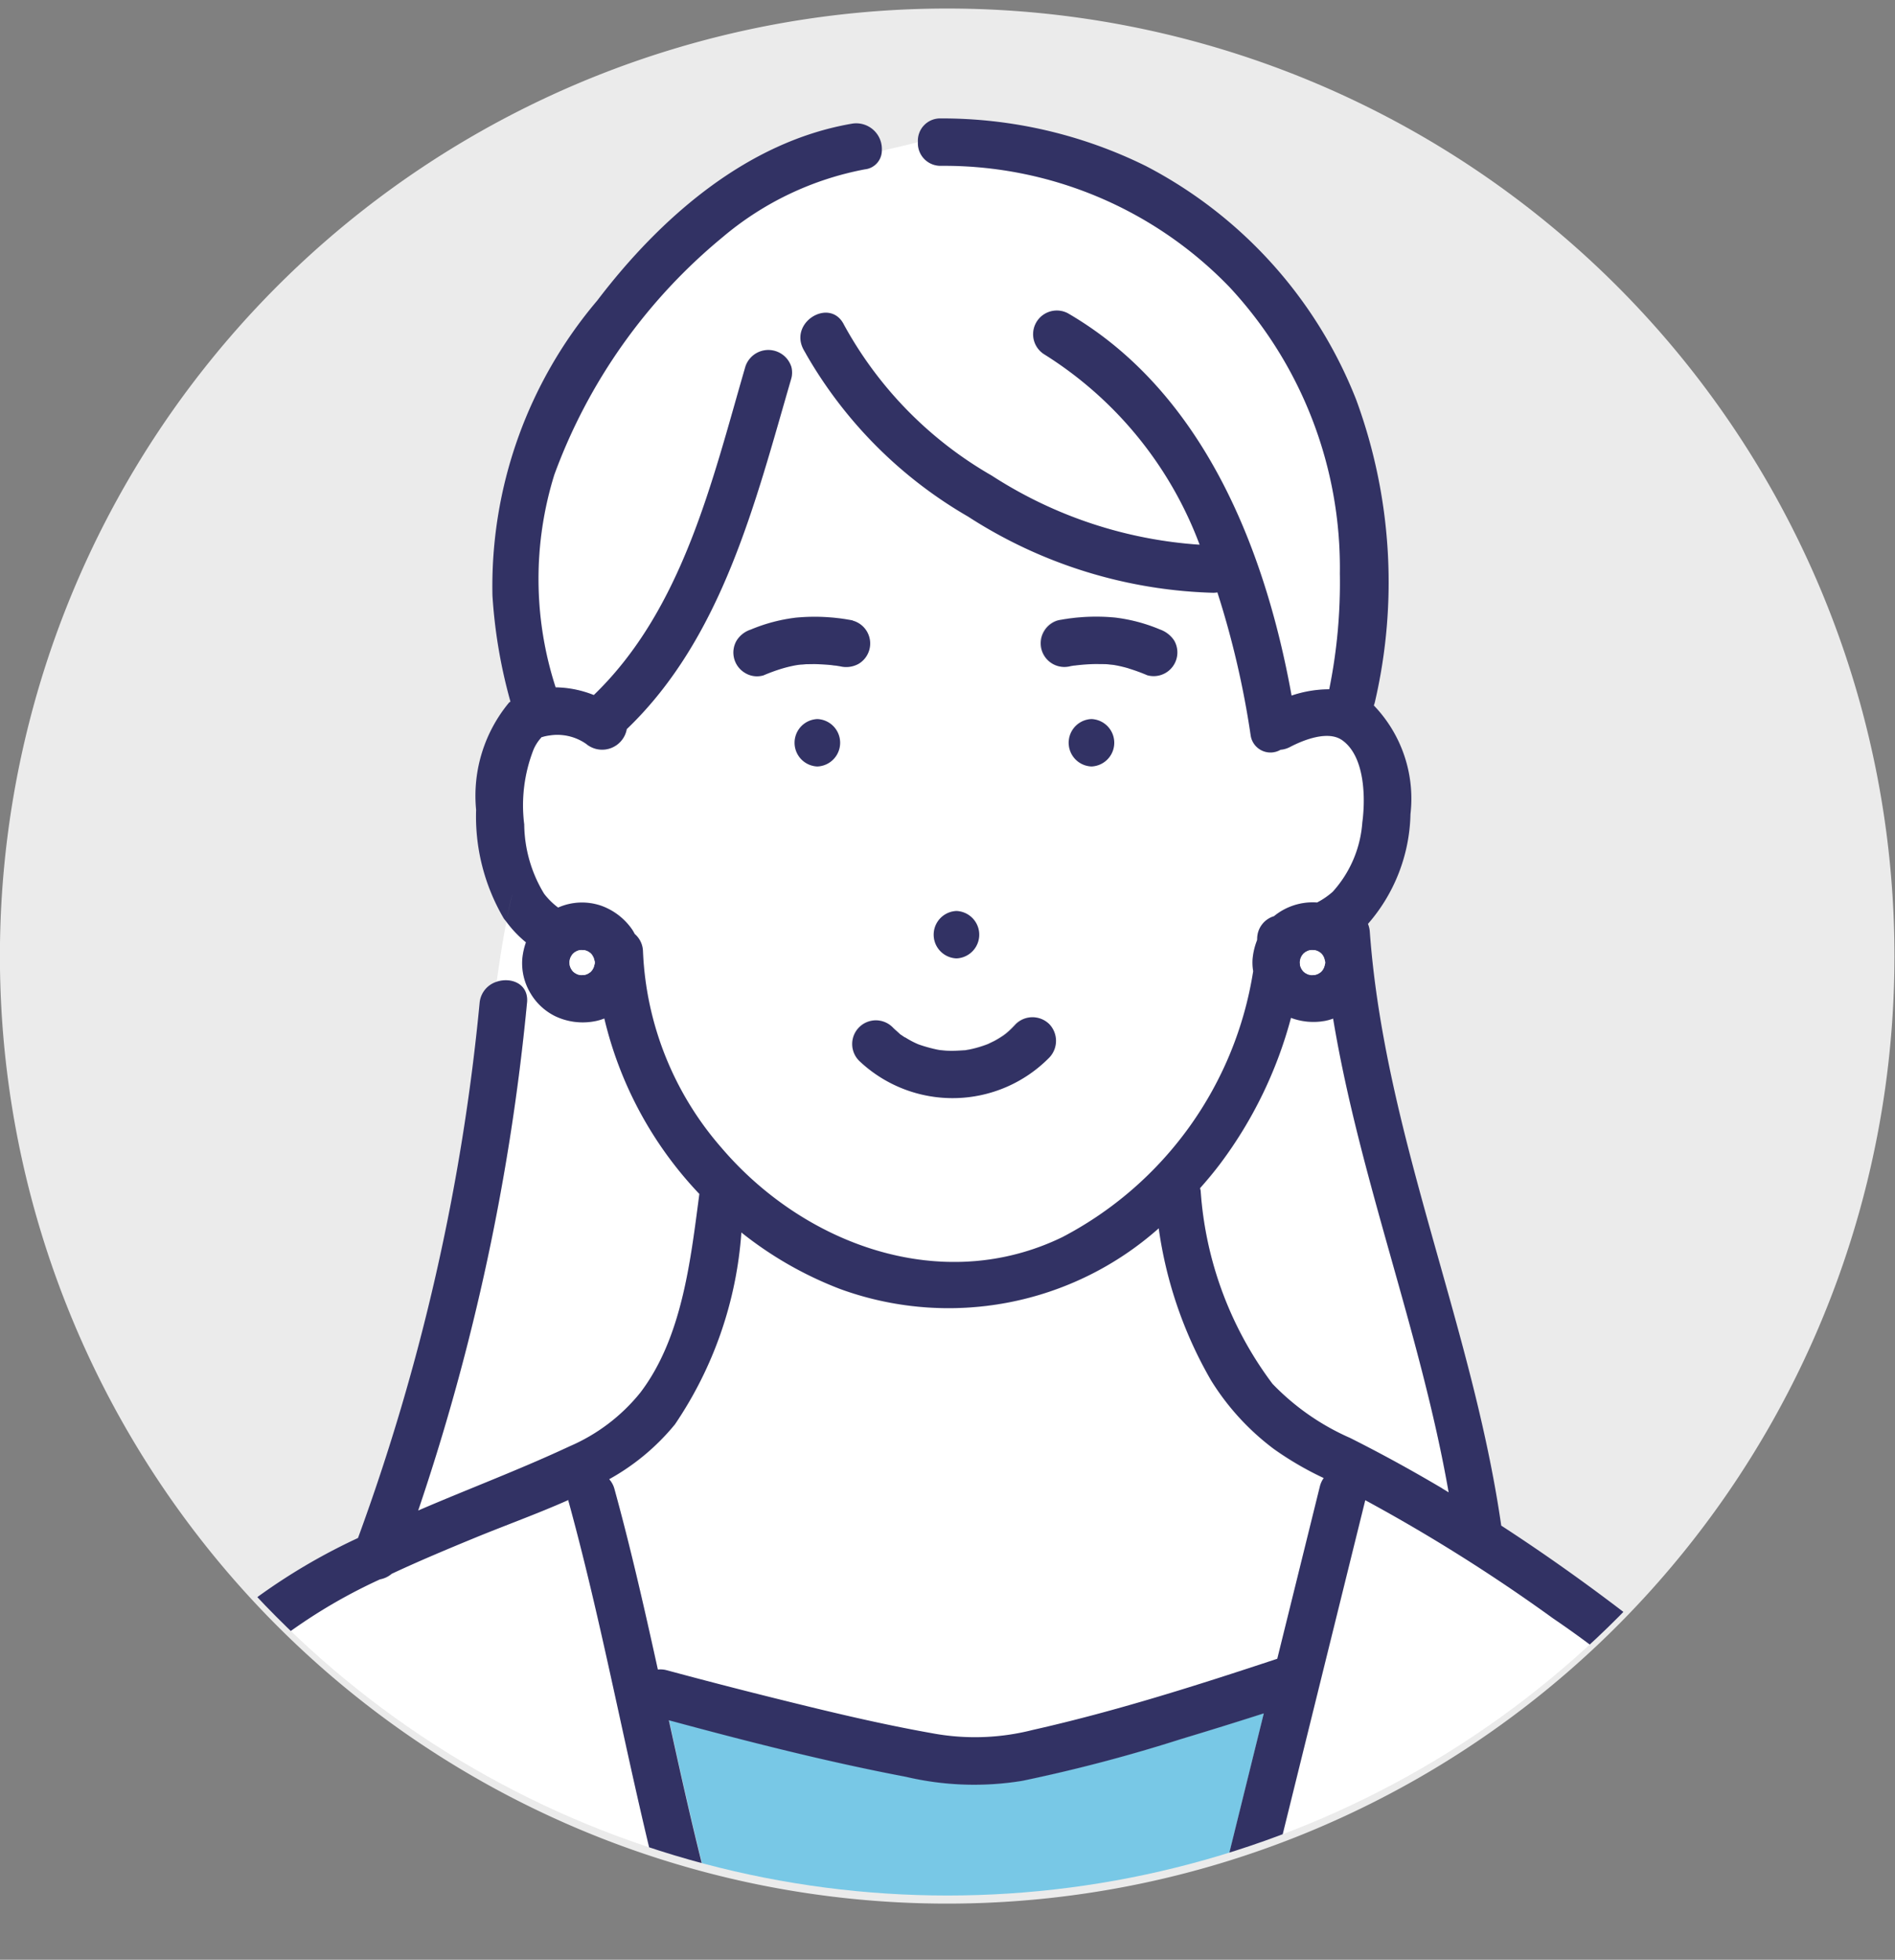 <svg xmlns="http://www.w3.org/2000/svg" xmlns:xlink="http://www.w3.org/1999/xlink" width="51.715" height="53.467" viewBox="0 0 51.715 53.467">
  <rect x="0" y="0" width="51.715" height="53.467" fill="#808080" stroke="none"/>
  <defs>
    <clipPath id="clip-path">
      <rect id="사각형_29" data-name="사각형 29" width="51.703" height="53.234" fill="none"/>
    </clipPath>
    <clipPath id="clip-path-2">
      <circle id="타원_1" data-name="타원 1" cx="25.857" cy="25.857" r="25.857" fill="none"/>
    </clipPath>
  </defs>
  <g id="그룹_64" data-name="그룹 64" transform="translate(0 0.267)">
    <g id="그룹_61" data-name="그룹 61" transform="translate(0 -0.034)">
      <g id="그룹_60" data-name="그룹 60" clip-path="url(#clip-path)">
        <path id="패스_49" data-name="패스 49" d="M25.851,0A25.851,25.851,0,1,0,51.7,25.851,25.851,25.851,0,0,0,25.851,0" fill="#ebebeb"/>
      </g>
    </g>
    <g id="그룹_63" data-name="그룹 63" transform="translate(0 -0.267)">
      <g id="그룹_62" data-name="그룹 62" transform="translate(0 0)" clip-path="url(#clip-path-2)">
        <path id="패스_50" data-name="패스 50" d="M117.649,95.927a1.336,1.336,0,0,1-.216.061,1.745,1.745,0,0,1-.934-.081,11.593,11.593,0,0,1-1.926,3.972c-.176.234-.363.458-.556.675a.676.676,0,0,1,.017.069,9.88,9.88,0,0,0,1.96,5.267,6.629,6.629,0,0,0,2.116,1.476q1.287.645,2.525,1.382c.056.033.111.069.167.1-.764-4.367-2.428-8.553-3.153-12.926" transform="translate(-81.267 -68.126)" fill="#fff"/>
        <path id="패스_51" data-name="패스 51" d="M76.012,121.893a6.827,6.827,0,0,1-1.7-1.858,11.421,11.421,0,0,1-1.432-4.155,8.635,8.635,0,0,1-8.69,1.657,10.1,10.1,0,0,1-2.7-1.544,10.647,10.647,0,0,1-1.814,5.237,6.206,6.206,0,0,1-1.794,1.5.638.638,0,0,1,.144.266c.448,1.629.822,3.277,1.185,4.927a.655.655,0,0,1,.246.02q1.442.392,2.894.749c1.433.356,2.872.707,4.326.965a6.38,6.38,0,0,0,2.761-.085c2.258-.508,4.482-1.214,6.678-1.943l1.162-4.7a.65.65,0,0,1,.105-.228,8.786,8.786,0,0,1-1.371-.8" transform="translate(-41.258 -82.362)" fill="#fff"/>
        <path id="패스_52" data-name="패스 52" d="M91.705,98.938h0" transform="translate(-65.364 -70.286)" fill="#78c8e6"/>
        <path id="패스_53" data-name="패스 53" d="M42.7,88.942a61.262,61.262,0,0,1-2.97,13.851c.187-.08.373-.16.561-.238,1.192-.5,2.4-.965,3.57-1.512a5.035,5.035,0,0,0,1.933-1.466c1.144-1.5,1.37-3.607,1.611-5.42a10.434,10.434,0,0,1-2.594-4.787,1.373,1.373,0,0,1-.257.075,1.75,1.75,0,0,1-1.079-.135,1.625,1.625,0,0,1-.9-1.561,1.862,1.862,0,0,1,.1-.456,3.115,3.115,0,0,1-.537-.566c-.113.571-.191,1.106-.267,1.64.394-.134.885.056.83.575" transform="translate(-28.317 -61.583)" fill="#fff"/>
        <path id="패스_54" data-name="패스 54" d="M58.385,18.32c-.368-.744.748-1.4,1.116-.652a10.615,10.615,0,0,0,4.032,4.115,11.888,11.888,0,0,0,5.673,1.886,10.434,10.434,0,0,0-4.25-5.2.647.647,0,0,1,.653-1.116c3.674,2.127,5.379,6.4,6.107,10.432a3.221,3.221,0,0,1,1.028-.173,14.576,14.576,0,0,0,.29-3.157,11.237,11.237,0,0,0-3.009-7.813,10.816,10.816,0,0,0-7.882-3.311.615.615,0,0,1-.624-.649c-.336.087-.667.16-.986.237a.517.517,0,0,1-.465.508,8.439,8.439,0,0,0-3.881,1.852,15.143,15.143,0,0,0-4.592,6.481,9.58,9.58,0,0,0,.036,5.8,2.925,2.925,0,0,1,1.042.21C55.1,25.424,55.9,21.928,56.808,18.8a.659.659,0,0,1,1.255.011,5.1,5.1,0,0,1,.412-.332c-.028-.054-.062-.105-.089-.16" transform="translate(-36.464 -8.804)" fill="#fff"/>
        <path id="패스_55" data-name="패스 55" d="M72.071,43.4c-.383-.27-1.049-.008-1.42.185a.673.673,0,0,1-.26.077.546.546,0,0,1-.817-.4,24.392,24.392,0,0,0-.906-3.894.715.715,0,0,1-.111.011,12.975,12.975,0,0,1-6.695-2.08,12.037,12.037,0,0,1-4.407-4.419,5.21,5.21,0,0,0-.411.332.622.622,0,0,1-.008.333c-.975,3.352-1.875,7.05-4.484,9.547a.682.682,0,0,1-1.113.4,1.375,1.375,0,0,0-1.013-.227.98.98,0,0,0-.187.042l-.011,0-.006.007a1.185,1.185,0,0,0-.212.323,4.17,4.17,0,0,0-.258,2.054,3.7,3.7,0,0,0,.542,1.889,1.917,1.917,0,0,0,.383.378,1.613,1.613,0,0,1,1.183-.047,1.743,1.743,0,0,1,.833.64,1.329,1.329,0,0,1,.075.128.651.651,0,0,1,.225.479,8.687,8.687,0,0,0,2.138,5.35c2.261,2.653,6.022,4.037,9.307,2.442A9.919,9.919,0,0,0,69.643,49.7a1.379,1.379,0,0,1-.016-.338,1.836,1.836,0,0,1,.119-.5c0-.021,0-.041.006-.062a.644.644,0,0,1,.458-.6,1.666,1.666,0,0,1,1.177-.374,2.073,2.073,0,0,0,.427-.294,3.145,3.145,0,0,0,.807-1.885c.09-.664.075-1.809-.551-2.25M61.547,48.056a.647.647,0,0,1,0,1.293.647.647,0,0,1,0-1.293m-3.8-3.94a.647.647,0,0,1,0-1.293.647.647,0,0,1,0,1.293m.62-2.741-.107-.017c-.153-.007-.049-.007-.007,0h.016c-.057,0-.114-.014-.17-.019-.112-.011-.225-.018-.338-.022s-.207,0-.31,0q-.077,0-.154.01l-.073.008-.063.01c-.047.008-.093.018-.139.028-.086.019-.17.041-.254.067a4.845,4.845,0,0,0-.493.181.623.623,0,0,1-.5-.065.646.646,0,0,1-.232-.884.715.715,0,0,1,.386-.3,4.6,4.6,0,0,1,1.234-.325,5.437,5.437,0,0,1,1.546.076.646.646,0,0,1,.154,1.181.7.7,0,0,1-.5.065m5.7,10.678a3.7,3.7,0,0,1-5.188.087.646.646,0,0,1,.914-.914c.067.069.142.128.21.195,0,0,0,0,0,0l.013.007c.036.024.072.049.109.073q.112.071.23.13c.04.02.08.038.12.057-.122-.06-.011,0,.019.005a3.98,3.98,0,0,0,.521.144l.051.01.1.01c.091.007.183.011.275.011s.2-.007.3-.015h.018c.046-.007.092-.015.138-.024a3.02,3.02,0,0,0,.5-.15c.028-.016.146-.07.175-.086a2.758,2.758,0,0,0,.238-.146l.068-.051.067-.057c.072-.064.138-.132.2-.2a.653.653,0,0,1,.914,0,.66.66,0,0,1,0,.914m1.158-7.937a.647.647,0,0,1,0-1.293.647.647,0,0,1,0,1.293m2.318-2.943a.659.659,0,0,1-.3.386.648.648,0,0,1-.5.065,4.924,4.924,0,0,0-.508-.186c-.084-.025-.169-.047-.255-.065l-.14-.028-.039-.006-.1-.01c-.052,0-.1-.007-.155-.01-.1,0-.207,0-.311,0s-.227.011-.34.023l-.085.009-.052.007-.019,0-.092.015a.646.646,0,0,1-.73-.949.647.647,0,0,1,.386-.3,5.458,5.458,0,0,1,1.546-.076,4.574,4.574,0,0,1,1.234.325.767.767,0,0,1,.386.3.654.654,0,0,1,.065.5" transform="translate(-35.445 -23.202)" fill="#fff"/>
        <path id="패스_56" data-name="패스 56" d="M26.506,153.359c-1.058-3.852-1.708-7.806-2.767-11.658-.005-.019-.006-.036-.009-.053-.848.379-1.732.693-2.553,1.032-.757.312-1.52.632-2.269.981a.665.665,0,0,1-.318.151,14.651,14.651,0,0,0-3.612,2.345c-1.11,1.022-1.62,2.728-2.092,4.114-.354,1.04-.674,2.1-.942,3.162a.57.57,0,0,1-.419.441H27.15c-.007-.02-.013-.041-.02-.062a.592.592,0,0,1-.624-.454" transform="translate(-8.215 -100.729)" fill="#fff"/>
        <path id="패스_57" data-name="패스 57" d="M78.785,166.011,79.8,161.9q-1.124.363-2.255.7a43.085,43.085,0,0,1-4.333,1.14,8.131,8.131,0,0,1-3.177-.109c-2.176-.413-4.332-.965-6.471-1.543.393,1.794.793,3.587,1.28,5.358a.629.629,0,0,1-.623.8c.007.021.013.042.021.062H78.736c.01-.045.022-.09.034-.134a.615.615,0,0,1-.341-.726l.356-1.44" transform="translate(-45.306 -115.165)" fill="#78c8e6"/>
        <path id="패스_58" data-name="패스 58" d="M130.609,153.736a25.716,25.716,0,0,0-1.476-5.019,5.636,5.636,0,0,0-1.183-1.812,26.1,26.1,0,0,0-2.6-2.014,46.816,46.816,0,0,0-5.133-3.239l-.353,1.427-2.542,10.283a.609.609,0,0,1-.906.382c-.012.044-.024.088-.034.134h14.274a.7.7,0,0,1-.048-.141" transform="translate(-82.954 -100.731)" fill="#fff"/>
        <path id="패스_59" data-name="패스 59" d="M101.273,59.175a4.927,4.927,0,0,1,.508.185.646.646,0,0,0,.5-.065.647.647,0,0,0,.232-.884.768.768,0,0,0-.386-.3,4.566,4.566,0,0,0-1.234-.326,5.478,5.478,0,0,0-1.546.076.648.648,0,0,0-.386.3.646.646,0,0,0,.73.949l.092-.015.019,0,.052-.007.085-.009c.113-.011.226-.019.34-.023s.207,0,.311,0q.078,0,.155.01l.1.01.04.006c.047.008.093.017.139.027.086.019.171.041.255.066" transform="translate(-70.47 -40.937)" fill="#323264"/>
        <path id="패스_60" data-name="패스 60" d="M72.933,57.864a5.448,5.448,0,0,0-1.546-.076,4.589,4.589,0,0,0-1.234.326.713.713,0,0,0-.386.3.646.646,0,0,0,.232.884.622.622,0,0,0,.5.065,4.944,4.944,0,0,1,.493-.181c.084-.025.169-.048.254-.067.046-.01.092-.02.139-.028l.063-.01.073-.008c.051,0,.1-.008.154-.011.1,0,.207-.005.31,0s.226.011.338.022c.056.005.114.016.17.019h-.009l.107.017a.7.7,0,0,0,.5-.065.646.646,0,0,0-.154-1.181" transform="translate(-49.664 -40.937)" fill="#323264"/>
        <path id="패스_61" data-name="패스 61" d="M79.239,62.388h-.007c-.042-.006-.146-.006.007,0" transform="translate(-56.421 -44.232)" fill="#323264"/>
        <path id="패스_62" data-name="패스 62" d="M102.154,67.5a.647.647,0,0,0,0,1.293.647.647,0,0,0,0-1.293" transform="translate(-72.367 -47.882)" fill="#323264"/>
        <path id="패스_63" data-name="패스 63" d="M89.325,87.012a.647.647,0,0,0,0-1.293.647.647,0,0,0,0,1.293" transform="translate(-63.223 -60.865)" fill="#323264"/>
        <path id="패스_64" data-name="패스 64" d="M82.4,96.354c-.037-.023-.072-.049-.109-.073l-.013-.007s0,0,0,0c-.068-.067-.143-.126-.21-.195a.646.646,0,0,0-.914.914,3.7,3.7,0,0,0,5.188-.087.66.66,0,0,0,0-.914.653.653,0,0,0-.914,0c-.065.07-.131.138-.2.2l-.067.057-.068.051a2.757,2.757,0,0,1-.238.146c-.028.016-.146.07-.175.086a3.046,3.046,0,0,1-.5.15c-.046.009-.092.017-.138.024l-.018,0c-.1.007-.2.014-.3.015s-.183,0-.275-.011l-.1-.01-.051-.009a3.976,3.976,0,0,1-.52-.144c-.03-.01-.14-.066-.019-.006-.04-.02-.08-.037-.12-.057q-.118-.059-.23-.13m1.653.35h0" transform="translate(-57.707 -68.052)" fill="#323264"/>
        <path id="패스_65" data-name="패스 65" d="M76.107,67.5a.647.647,0,0,0,0,1.293.647.647,0,0,0,0-1.293" transform="translate(-53.801 -47.882)" fill="#323264"/>
        <path id="패스_66" data-name="패스 66" d="M55.01,59.869a32.261,32.261,0,0,0-1.233-4.436,9.919,9.919,0,0,0-1.068-2.139,8.374,8.374,0,0,0-1.858-1.77c-1.22-.95-2.477-1.852-3.774-2.694-.789-5.485-3.186-10.667-3.588-16.216a.684.684,0,0,0-.049-.2l0,0A4.7,4.7,0,0,0,44.6,29.419a3.667,3.667,0,0,0-1-2.965.745.745,0,0,0,.026-.079,14.437,14.437,0,0,0-.505-8.256,12.227,12.227,0,0,0-5.739-6.38,12.557,12.557,0,0,0-5.6-1.3.607.607,0,0,0-.624.643c.188-.049.376-.1.565-.164-.189.063-.378.115-.565.164a.616.616,0,0,0,.624.65,10.817,10.817,0,0,1,7.882,3.311,11.235,11.235,0,0,1,3.009,7.813,14.58,14.58,0,0,1-.29,3.157,3.231,3.231,0,0,0-1.028.172c-.728-4.035-2.433-8.3-6.107-10.432a.647.647,0,0,0-.652,1.116,10.434,10.434,0,0,1,4.25,5.2,11.889,11.889,0,0,1-5.674-1.886,10.619,10.619,0,0,1-4.032-4.115c-.369-.746-1.484-.092-1.116.652.027.055.061.106.089.16a4.3,4.3,0,0,1,.593-.365,4.3,4.3,0,0,0-.593.365A12.034,12.034,0,0,0,32.525,21.3a12.971,12.971,0,0,0,6.695,2.08.682.682,0,0,0,.111-.011,24.4,24.4,0,0,1,.907,3.894.546.546,0,0,0,.817.4.669.669,0,0,0,.26-.077c.371-.194,1.036-.456,1.42-.185.626.441.641,1.585.551,2.25a3.148,3.148,0,0,1-.807,1.886,2.077,2.077,0,0,1-.427.293,1.667,1.667,0,0,0-1.177.374.644.644,0,0,0-.458.6c0,.021,0,.041-.006.062a1.836,1.836,0,0,0-.119.5,1.379,1.379,0,0,0,.016.338A9.919,9.919,0,0,1,35.1,40.96c-3.285,1.594-7.046.211-9.307-2.442a8.689,8.689,0,0,1-2.138-5.35.649.649,0,0,0-.225-.479,1.271,1.271,0,0,0-.075-.128,1.741,1.741,0,0,0-.833-.64,1.611,1.611,0,0,0-1.183.048,1.936,1.936,0,0,1-.383-.378,3.705,3.705,0,0,1-.542-1.889,4.173,4.173,0,0,1,.258-2.054,1.186,1.186,0,0,1,.212-.323l.005-.007.012,0a1.016,1.016,0,0,1,.187-.042A1.375,1.375,0,0,1,22.1,27.5a.683.683,0,0,0,1.113-.4c2.61-2.5,3.509-6.2,4.484-9.547a.619.619,0,0,0,.008-.333,5.063,5.063,0,0,0-1.15,1.457,5.063,5.063,0,0,1,1.15-1.457.659.659,0,0,0-1.255-.011c-.909,3.126-1.711,6.623-4.137,8.961a2.928,2.928,0,0,0-1.042-.21,9.581,9.581,0,0,1-.036-5.8,15.145,15.145,0,0,1,4.592-6.481,8.436,8.436,0,0,1,3.881-1.851.517.517,0,0,0,.465-.509,3.782,3.782,0,0,0-1.9.892,3.782,3.782,0,0,1,1.9-.892.7.7,0,0,0-.809-.738c-2.878.49-5.244,2.576-6.959,4.829a12.052,12.052,0,0,0-2.858,8.045,13.947,13.947,0,0,0,.491,2.894c-.012.01-.026.016-.037.026a3.983,3.983,0,0,0-.9,2.926,5.493,5.493,0,0,0,.759,2.971c.02.028.044.052.064.08.049-.244.1-.492.167-.753-.065.261-.118.509-.167.753a3.1,3.1,0,0,0,.537.565,1.855,1.855,0,0,0-.1.456,1.587,1.587,0,0,0,.223.931,1.6,1.6,0,0,0,.68.63,1.751,1.751,0,0,0,1.079.135,1.377,1.377,0,0,0,.257-.075,10.436,10.436,0,0,0,2.594,4.788c-.241,1.813-.467,3.918-1.611,5.42a5.032,5.032,0,0,1-1.933,1.466c-1.17.547-2.377,1.015-3.569,1.513-.188.078-.374.158-.561.238a61.265,61.265,0,0,0,2.97-13.851c.055-.52-.436-.709-.83-.575a22.115,22.115,0,0,1-.427,2.347,22.115,22.115,0,0,0,.427-2.347.666.666,0,0,0-.463.575,58.648,58.648,0,0,1-3.319,14.6,16.391,16.391,0,0,0-3.8,2.446,10.077,10.077,0,0,0-2.364,4.268c-.434,1.21-.815,2.446-1.127,3.693a.631.631,0,0,0,.508.784h.319a.571.571,0,0,0,.419-.441c.267-1.066.587-2.122.942-3.162.472-1.387.982-3.093,2.092-4.115a14.646,14.646,0,0,1,3.612-2.345.668.668,0,0,0,.318-.151c.748-.35,1.511-.669,2.269-.981.821-.338,1.7-.653,2.553-1.032,0,.018,0,.035.009.053,1.058,3.852,1.708,7.806,2.767,11.658a.647.647,0,0,0,1.246-.344c-.487-1.771-.886-3.563-1.28-5.358,2.139.578,4.295,1.129,6.471,1.543a8.131,8.131,0,0,0,3.177.109,43.085,43.085,0,0,0,4.333-1.14q1.131-.34,2.255-.7l-1.016,4.11-.356,1.44c-.2.808,1.047,1.152,1.246.344l2.542-10.283.353-1.427A46.761,46.761,0,0,1,48.5,51.367a26.061,26.061,0,0,1,2.6,2.014,5.639,5.639,0,0,1,1.183,1.812,25.706,25.706,0,0,1,1.476,5.02.7.7,0,0,0,.048.141h1.122a.621.621,0,0,0,.077-.485M22.339,33.488a1.017,1.017,0,0,1-.033.117c-.015.027-.03.054-.047.079l-.05.05c-.026.017-.052.033-.079.047s-.058.018-.088.025-.064,0-.1,0-.059-.015-.088-.025-.053-.03-.079-.047-.034-.033-.05-.05-.033-.052-.047-.079-.018-.058-.024-.088,0-.064,0-.1.015-.059.024-.088.03-.053.047-.079.033-.034.05-.05.052-.033.079-.047.058-.018.088-.024.064,0,.1,0,.059.015.088.024.054.031.079.047.034.033.05.05.032.052.047.079a1.1,1.1,0,0,1,.033.117c0,.006,0,.013,0,.019s0,.013,0,.019m19.249-.067c.007-.03.015-.059.025-.088s.03-.053.047-.079.033-.034.05-.05.052-.033.079-.047.058-.018.088-.024.064,0,.1,0,.059.015.088.024.053.031.079.047.034.033.05.05.033.052.047.079a1.1,1.1,0,0,1,.032.117c0,.006,0,.013,0,.019s0,.013,0,.019a1.1,1.1,0,0,1-.032.117c-.015.027-.031.054-.047.079s-.033.034-.05.05-.052.033-.08.047-.058.018-.088.025-.064,0-.1,0-.059-.015-.088-.025-.054-.03-.08-.047-.034-.033-.05-.05-.033-.052-.047-.079-.018-.058-.025-.088,0-.064,0-.1m.541,14.35-1.162,4.7c-2.2.729-4.42,1.435-6.678,1.943a6.377,6.377,0,0,1-2.761.085c-1.454-.258-2.893-.608-4.325-.964q-1.45-.361-2.894-.75a.662.662,0,0,0-.246-.02c-.363-1.65-.737-3.3-1.185-4.927a.64.64,0,0,0-.144-.266,6.2,6.2,0,0,0,1.794-1.495,10.647,10.647,0,0,0,1.814-5.237,10.094,10.094,0,0,0,2.7,1.544,8.636,8.636,0,0,0,8.69-1.657,11.421,11.421,0,0,0,1.432,4.155,6.827,6.827,0,0,0,1.7,1.858,8.81,8.81,0,0,0,1.371.8.65.65,0,0,0-.105.228m3.347.059c-.826-.489-1.667-.952-2.525-1.382a6.624,6.624,0,0,1-2.116-1.476,9.882,9.882,0,0,1-1.96-5.267.7.7,0,0,0-.017-.07c.193-.217.38-.441.556-.675a11.6,11.6,0,0,0,1.926-3.972,1.748,1.748,0,0,0,.934.081,1.336,1.336,0,0,0,.216-.061c.726,4.373,2.389,8.559,3.153,12.926-.056-.034-.111-.07-.167-.1" transform="translate(-6.108 -7.208)" fill="#323264"/>
        <path id="패스_67" data-name="패스 67" d="M54.812,89.76a1.078,1.078,0,0,0-.032-.117c-.015-.027-.031-.054-.047-.079s-.033-.034-.05-.05-.052-.033-.079-.047-.058-.018-.088-.025-.064,0-.1,0-.059.015-.088.025-.054.03-.079.047l-.05.05c-.017.026-.033.052-.047.079s-.018.058-.025.088,0,.064,0,.1.015.059.025.088.03.053.047.079.033.034.05.05.052.033.079.047.058.018.088.024.064,0,.1,0,.059-.015.088-.024.054-.031.08-.047.034-.033.05-.05.033-.052.047-.079a1.1,1.1,0,0,0,.032-.117c0-.006,0-.013,0-.019s0-.013,0-.019" transform="translate(-38.582 -63.518)" fill="#fff"/>
        <path id="패스_68" data-name="패스 68" d="M124.2,89.761a1.075,1.075,0,0,0-.032-.117c-.015-.027-.031-.054-.047-.079s-.033-.034-.05-.05-.052-.033-.079-.047-.058-.018-.088-.025-.064,0-.1,0-.059.015-.088.025-.054.03-.079.047-.034.033-.05.05-.033.052-.047.079-.018.058-.025.088,0,.064,0,.1.015.059.025.088.03.053.047.079.033.034.05.05.052.033.08.047.058.018.088.024.064,0,.1,0,.059-.015.088-.024.054-.031.08-.047.034-.033.05-.05.033-.052.047-.08a1.077,1.077,0,0,0,.032-.117c0-.006,0-.013,0-.019s0-.013,0-.019" transform="translate(-88.039 -63.518)" fill="#fff"/>
      </g>
    </g>
  </g>
</svg>

